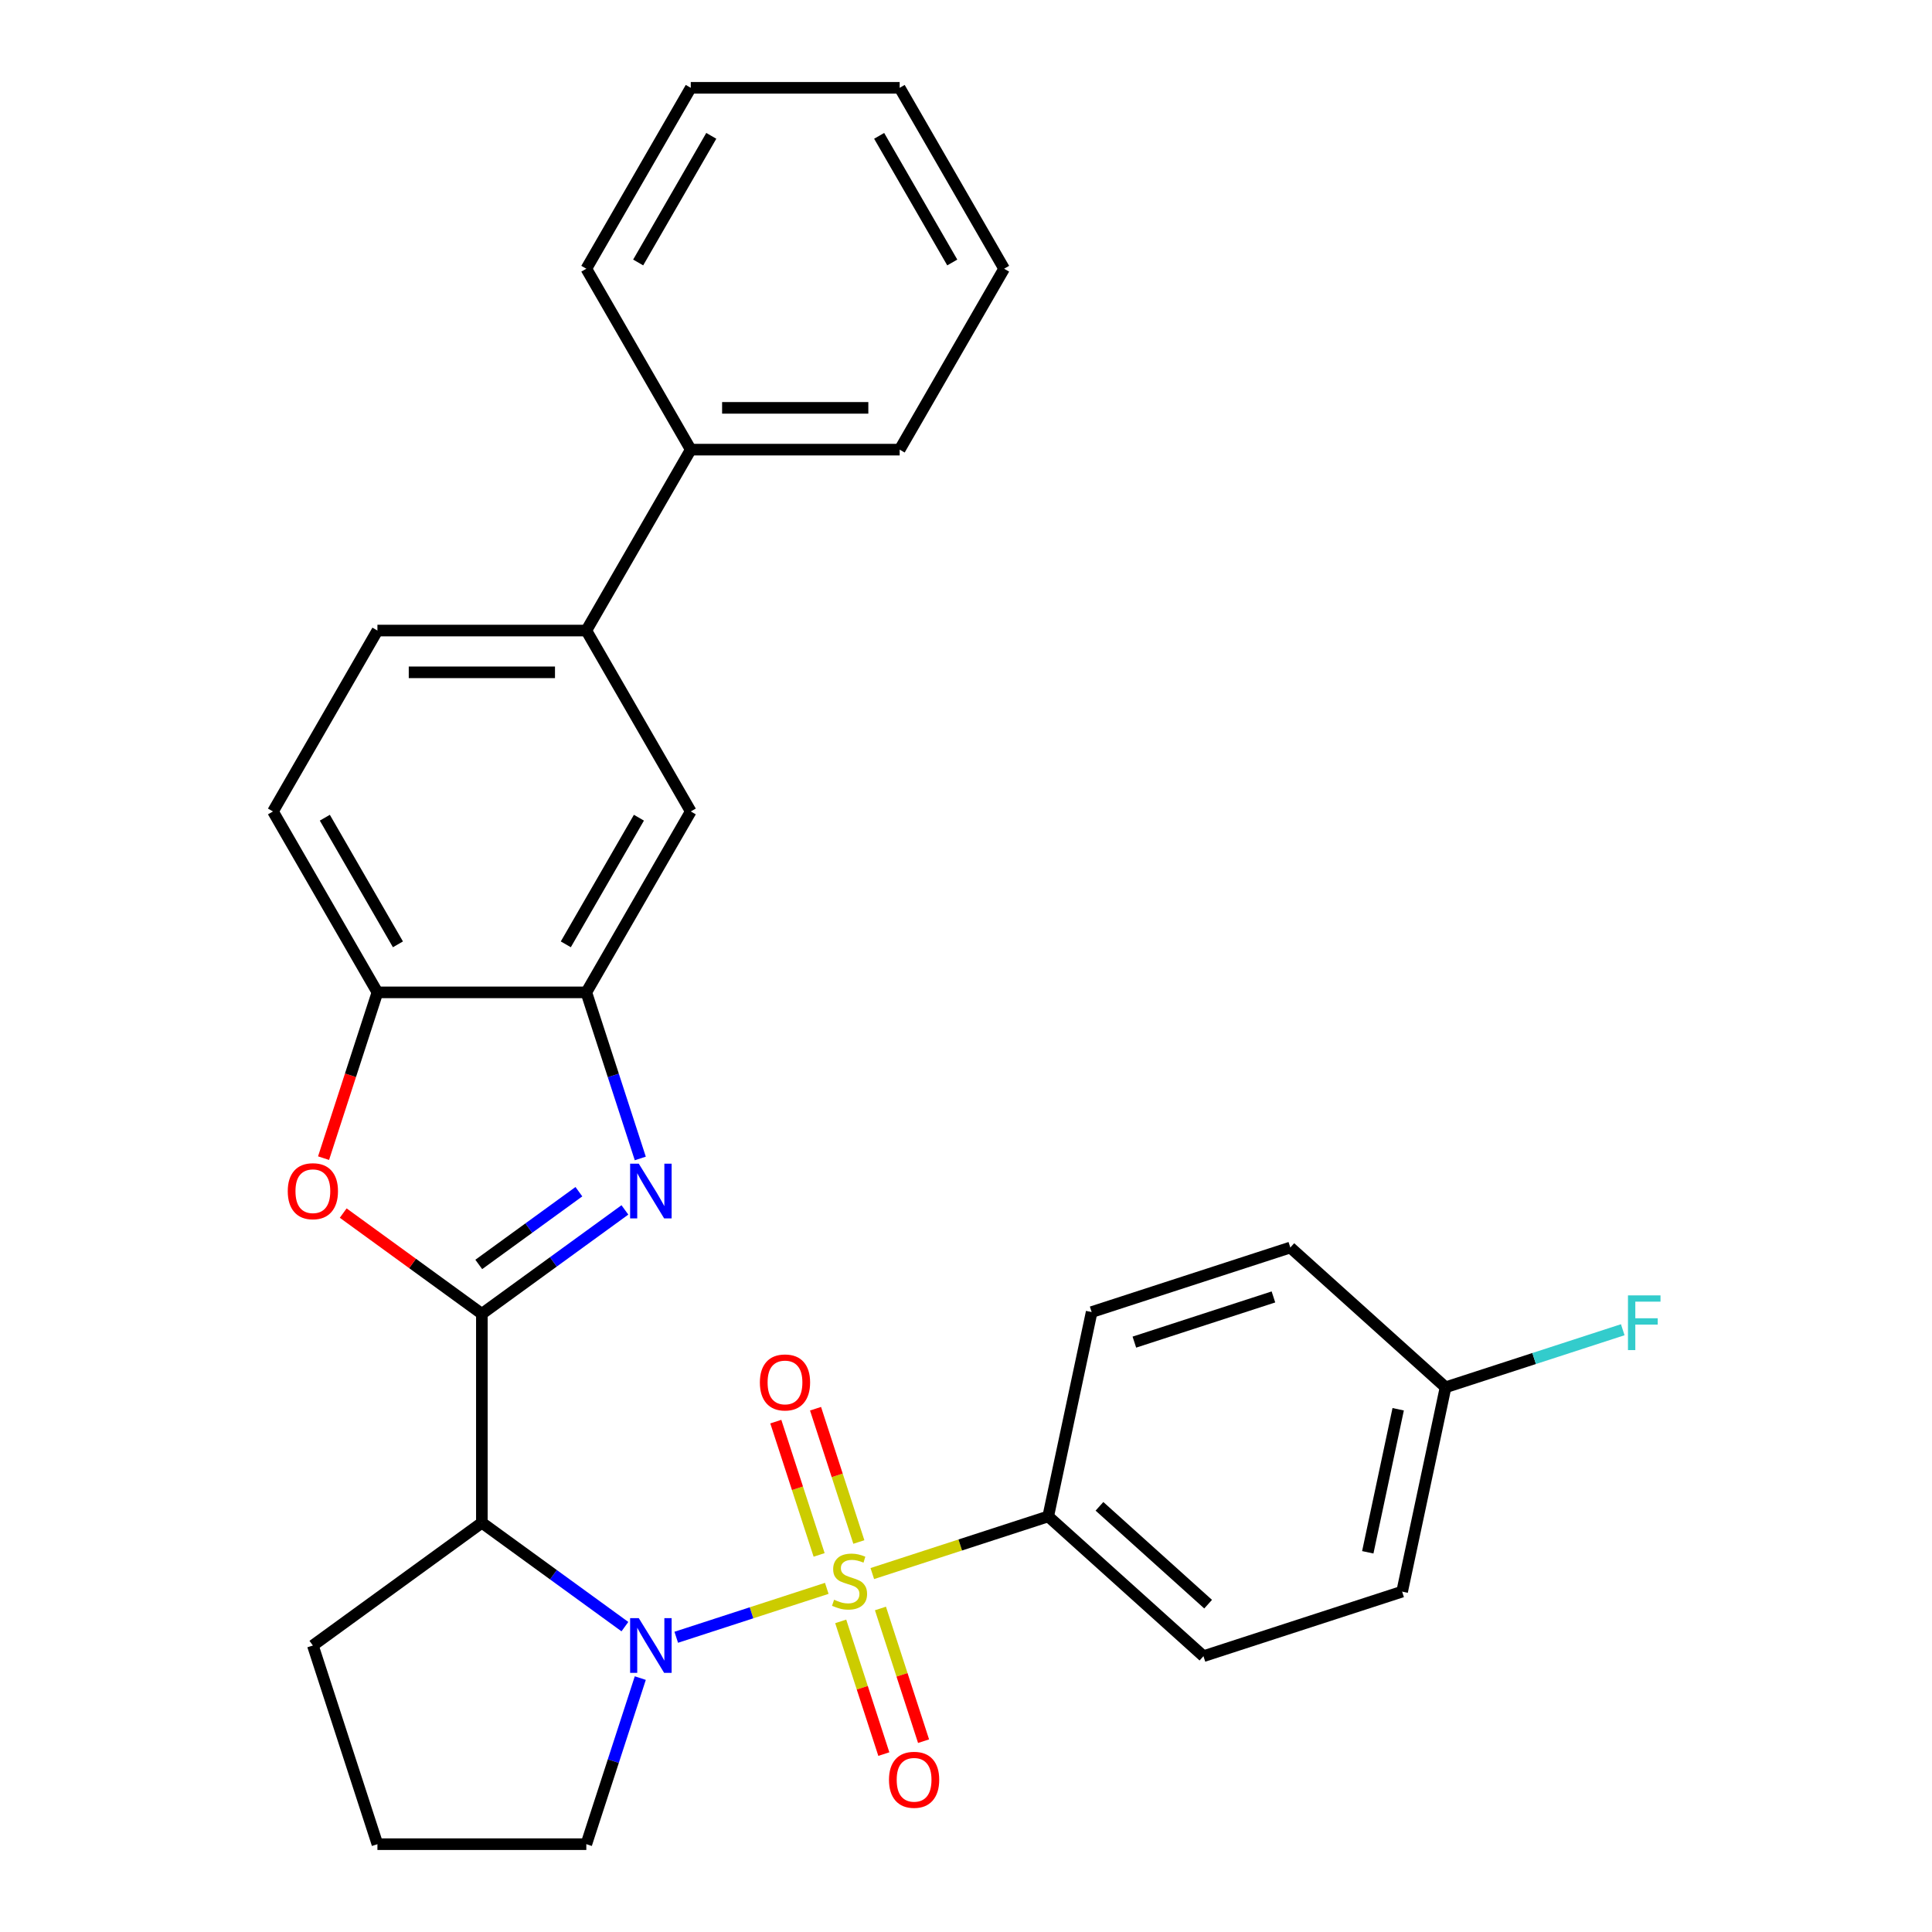 <?xml version='1.0' encoding='iso-8859-1'?>
<svg version='1.1' baseProfile='full'
              xmlns='http://www.w3.org/2000/svg'
                      xmlns:rdkit='http://www.rdkit.org/xml'
                      xmlns:xlink='http://www.w3.org/1999/xlink'
                  xml:space='preserve'
width='1000px' height='1000px' viewBox='0 0 1000 1000'>
<!-- END OF HEADER -->
<rect style='opacity:1.0;fill:#FFFFFF;stroke:none' width='1000' height='1000' x='0' y='0'> </rect>
<path class='bond-0' d='M 427.94,822.129 L 388.982,834.787' style='fill:none;fill-rule:evenodd;stroke:#CCCC00;stroke-width:6px;stroke-linecap:butt;stroke-linejoin:miter;stroke-opacity:1' />
<path class='bond-0' d='M 388.982,834.787 L 350.024,847.446' style='fill:none;fill-rule:evenodd;stroke:#0000FF;stroke-width:6px;stroke-linecap:butt;stroke-linejoin:miter;stroke-opacity:1' />
<path class='bond-7' d='M 451.507,814.472 L 497.031,799.68' style='fill:none;fill-rule:evenodd;stroke:#CCCC00;stroke-width:6px;stroke-linecap:butt;stroke-linejoin:miter;stroke-opacity:1' />
<path class='bond-7' d='M 497.031,799.68 L 542.556,784.888' style='fill:none;fill-rule:evenodd;stroke:#000000;stroke-width:6px;stroke-linecap:butt;stroke-linejoin:miter;stroke-opacity:1' />
<path class='bond-8' d='M 444.541,798.136 L 433.333,763.642' style='fill:none;fill-rule:evenodd;stroke:#CCCC00;stroke-width:6px;stroke-linecap:butt;stroke-linejoin:miter;stroke-opacity:1' />
<path class='bond-8' d='M 433.333,763.642 L 422.125,729.148' style='fill:none;fill-rule:evenodd;stroke:#FF0000;stroke-width:6px;stroke-linecap:butt;stroke-linejoin:miter;stroke-opacity:1' />
<path class='bond-8' d='M 423.974,804.819 L 412.766,770.324' style='fill:none;fill-rule:evenodd;stroke:#CCCC00;stroke-width:6px;stroke-linecap:butt;stroke-linejoin:miter;stroke-opacity:1' />
<path class='bond-8' d='M 412.766,770.324 L 401.558,735.83' style='fill:none;fill-rule:evenodd;stroke:#FF0000;stroke-width:6px;stroke-linecap:butt;stroke-linejoin:miter;stroke-opacity:1' />
<path class='bond-9' d='M 435.153,839.225 L 446.312,873.569' style='fill:none;fill-rule:evenodd;stroke:#CCCC00;stroke-width:6px;stroke-linecap:butt;stroke-linejoin:miter;stroke-opacity:1' />
<path class='bond-9' d='M 446.312,873.569 L 457.472,907.913' style='fill:none;fill-rule:evenodd;stroke:#FF0000;stroke-width:6px;stroke-linecap:butt;stroke-linejoin:miter;stroke-opacity:1' />
<path class='bond-9' d='M 455.72,832.542 L 466.879,866.887' style='fill:none;fill-rule:evenodd;stroke:#CCCC00;stroke-width:6px;stroke-linecap:butt;stroke-linejoin:miter;stroke-opacity:1' />
<path class='bond-9' d='M 466.879,866.887 L 478.038,901.231' style='fill:none;fill-rule:evenodd;stroke:#FF0000;stroke-width:6px;stroke-linecap:butt;stroke-linejoin:miter;stroke-opacity:1' />
<path class='bond-3' d='M 323.448,841.946 L 286.432,815.052' style='fill:none;fill-rule:evenodd;stroke:#0000FF;stroke-width:6px;stroke-linecap:butt;stroke-linejoin:miter;stroke-opacity:1' />
<path class='bond-3' d='M 286.432,815.052 L 249.416,788.159' style='fill:none;fill-rule:evenodd;stroke:#000000;stroke-width:6px;stroke-linecap:butt;stroke-linejoin:miter;stroke-opacity:1' />
<path class='bond-17' d='M 331.412,868.576 L 317.445,911.561' style='fill:none;fill-rule:evenodd;stroke:#0000FF;stroke-width:6px;stroke-linecap:butt;stroke-linejoin:miter;stroke-opacity:1' />
<path class='bond-17' d='M 317.445,911.561 L 303.479,954.545' style='fill:none;fill-rule:evenodd;stroke:#000000;stroke-width:6px;stroke-linecap:butt;stroke-linejoin:miter;stroke-opacity:1' />
<path class='bond-1' d='M 249.416,680.034 L 249.416,788.159' style='fill:none;fill-rule:evenodd;stroke:#000000;stroke-width:6px;stroke-linecap:butt;stroke-linejoin:miter;stroke-opacity:1' />
<path class='bond-2' d='M 249.416,680.034 L 286.432,653.141' style='fill:none;fill-rule:evenodd;stroke:#000000;stroke-width:6px;stroke-linecap:butt;stroke-linejoin:miter;stroke-opacity:1' />
<path class='bond-2' d='M 286.432,653.141 L 323.448,626.247' style='fill:none;fill-rule:evenodd;stroke:#0000FF;stroke-width:6px;stroke-linecap:butt;stroke-linejoin:miter;stroke-opacity:1' />
<path class='bond-2' d='M 247.81,654.471 L 273.721,635.646' style='fill:none;fill-rule:evenodd;stroke:#000000;stroke-width:6px;stroke-linecap:butt;stroke-linejoin:miter;stroke-opacity:1' />
<path class='bond-2' d='M 273.721,635.646 L 299.632,616.82' style='fill:none;fill-rule:evenodd;stroke:#0000FF;stroke-width:6px;stroke-linecap:butt;stroke-linejoin:miter;stroke-opacity:1' />
<path class='bond-4' d='M 249.416,680.034 L 213.531,653.962' style='fill:none;fill-rule:evenodd;stroke:#000000;stroke-width:6px;stroke-linecap:butt;stroke-linejoin:miter;stroke-opacity:1' />
<path class='bond-4' d='M 213.531,653.962 L 177.645,627.889' style='fill:none;fill-rule:evenodd;stroke:#FF0000;stroke-width:6px;stroke-linecap:butt;stroke-linejoin:miter;stroke-opacity:1' />
<path class='bond-5' d='M 331.412,599.617 L 317.445,556.632' style='fill:none;fill-rule:evenodd;stroke:#0000FF;stroke-width:6px;stroke-linecap:butt;stroke-linejoin:miter;stroke-opacity:1' />
<path class='bond-5' d='M 317.445,556.632 L 303.479,513.648' style='fill:none;fill-rule:evenodd;stroke:#000000;stroke-width:6px;stroke-linecap:butt;stroke-linejoin:miter;stroke-opacity:1' />
<path class='bond-18' d='M 249.416,788.159 L 161.942,851.713' style='fill:none;fill-rule:evenodd;stroke:#000000;stroke-width:6px;stroke-linecap:butt;stroke-linejoin:miter;stroke-opacity:1' />
<path class='bond-6' d='M 167.473,599.457 L 181.413,556.552' style='fill:none;fill-rule:evenodd;stroke:#FF0000;stroke-width:6px;stroke-linecap:butt;stroke-linejoin:miter;stroke-opacity:1' />
<path class='bond-6' d='M 181.413,556.552 L 195.354,513.648' style='fill:none;fill-rule:evenodd;stroke:#000000;stroke-width:6px;stroke-linecap:butt;stroke-linejoin:miter;stroke-opacity:1' />
<path class='bond-10' d='M 303.479,513.648 L 357.541,420.009' style='fill:none;fill-rule:evenodd;stroke:#000000;stroke-width:6px;stroke-linecap:butt;stroke-linejoin:miter;stroke-opacity:1' />
<path class='bond-10' d='M 292.86,488.789 L 330.704,423.242' style='fill:none;fill-rule:evenodd;stroke:#000000;stroke-width:6px;stroke-linecap:butt;stroke-linejoin:miter;stroke-opacity:1' />
<path class='bond-31' d='M 303.479,513.648 L 195.354,513.648' style='fill:none;fill-rule:evenodd;stroke:#000000;stroke-width:6px;stroke-linecap:butt;stroke-linejoin:miter;stroke-opacity:1' />
<path class='bond-12' d='M 195.354,513.648 L 141.292,420.009' style='fill:none;fill-rule:evenodd;stroke:#000000;stroke-width:6px;stroke-linecap:butt;stroke-linejoin:miter;stroke-opacity:1' />
<path class='bond-12' d='M 205.972,488.789 L 168.129,423.242' style='fill:none;fill-rule:evenodd;stroke:#000000;stroke-width:6px;stroke-linecap:butt;stroke-linejoin:miter;stroke-opacity:1' />
<path class='bond-15' d='M 542.556,784.888 L 622.908,857.238' style='fill:none;fill-rule:evenodd;stroke:#000000;stroke-width:6px;stroke-linecap:butt;stroke-linejoin:miter;stroke-opacity:1' />
<path class='bond-15' d='M 569.079,779.67 L 625.325,830.315' style='fill:none;fill-rule:evenodd;stroke:#000000;stroke-width:6px;stroke-linecap:butt;stroke-linejoin:miter;stroke-opacity:1' />
<path class='bond-16' d='M 542.556,784.888 L 565.036,679.126' style='fill:none;fill-rule:evenodd;stroke:#000000;stroke-width:6px;stroke-linecap:butt;stroke-linejoin:miter;stroke-opacity:1' />
<path class='bond-11' d='M 357.541,420.009 L 303.479,326.37' style='fill:none;fill-rule:evenodd;stroke:#000000;stroke-width:6px;stroke-linecap:butt;stroke-linejoin:miter;stroke-opacity:1' />
<path class='bond-14' d='M 303.479,326.37 L 357.541,232.732' style='fill:none;fill-rule:evenodd;stroke:#000000;stroke-width:6px;stroke-linecap:butt;stroke-linejoin:miter;stroke-opacity:1' />
<path class='bond-32' d='M 303.479,326.37 L 195.354,326.37' style='fill:none;fill-rule:evenodd;stroke:#000000;stroke-width:6px;stroke-linecap:butt;stroke-linejoin:miter;stroke-opacity:1' />
<path class='bond-32' d='M 287.26,347.995 L 211.573,347.995' style='fill:none;fill-rule:evenodd;stroke:#000000;stroke-width:6px;stroke-linecap:butt;stroke-linejoin:miter;stroke-opacity:1' />
<path class='bond-13' d='M 141.292,420.009 L 195.354,326.37' style='fill:none;fill-rule:evenodd;stroke:#000000;stroke-width:6px;stroke-linecap:butt;stroke-linejoin:miter;stroke-opacity:1' />
<path class='bond-24' d='M 357.541,232.732 L 465.665,232.732' style='fill:none;fill-rule:evenodd;stroke:#000000;stroke-width:6px;stroke-linecap:butt;stroke-linejoin:miter;stroke-opacity:1' />
<path class='bond-24' d='M 373.76,211.107 L 449.447,211.107' style='fill:none;fill-rule:evenodd;stroke:#000000;stroke-width:6px;stroke-linecap:butt;stroke-linejoin:miter;stroke-opacity:1' />
<path class='bond-25' d='M 357.541,232.732 L 303.479,139.093' style='fill:none;fill-rule:evenodd;stroke:#000000;stroke-width:6px;stroke-linecap:butt;stroke-linejoin:miter;stroke-opacity:1' />
<path class='bond-21' d='M 622.908,857.238 L 725.741,823.825' style='fill:none;fill-rule:evenodd;stroke:#000000;stroke-width:6px;stroke-linecap:butt;stroke-linejoin:miter;stroke-opacity:1' />
<path class='bond-20' d='M 565.036,679.126 L 667.869,645.714' style='fill:none;fill-rule:evenodd;stroke:#000000;stroke-width:6px;stroke-linecap:butt;stroke-linejoin:miter;stroke-opacity:1' />
<path class='bond-20' d='M 587.144,694.681 L 659.127,671.292' style='fill:none;fill-rule:evenodd;stroke:#000000;stroke-width:6px;stroke-linecap:butt;stroke-linejoin:miter;stroke-opacity:1' />
<path class='bond-23' d='M 303.479,954.545 L 195.354,954.545' style='fill:none;fill-rule:evenodd;stroke:#000000;stroke-width:6px;stroke-linecap:butt;stroke-linejoin:miter;stroke-opacity:1' />
<path class='bond-30' d='M 161.942,851.713 L 195.354,954.545' style='fill:none;fill-rule:evenodd;stroke:#000000;stroke-width:6px;stroke-linecap:butt;stroke-linejoin:miter;stroke-opacity:1' />
<path class='bond-19' d='M 748.221,718.064 L 725.741,823.825' style='fill:none;fill-rule:evenodd;stroke:#000000;stroke-width:6px;stroke-linecap:butt;stroke-linejoin:miter;stroke-opacity:1' />
<path class='bond-19' d='M 723.697,729.432 L 707.961,803.465' style='fill:none;fill-rule:evenodd;stroke:#000000;stroke-width:6px;stroke-linecap:butt;stroke-linejoin:miter;stroke-opacity:1' />
<path class='bond-22' d='M 748.221,718.064 L 794.076,703.164' style='fill:none;fill-rule:evenodd;stroke:#000000;stroke-width:6px;stroke-linecap:butt;stroke-linejoin:miter;stroke-opacity:1' />
<path class='bond-22' d='M 794.076,703.164 L 839.931,688.265' style='fill:none;fill-rule:evenodd;stroke:#33CCCC;stroke-width:6px;stroke-linecap:butt;stroke-linejoin:miter;stroke-opacity:1' />
<path class='bond-29' d='M 748.221,718.064 L 667.869,645.714' style='fill:none;fill-rule:evenodd;stroke:#000000;stroke-width:6px;stroke-linecap:butt;stroke-linejoin:miter;stroke-opacity:1' />
<path class='bond-26' d='M 465.665,232.732 L 519.728,139.093' style='fill:none;fill-rule:evenodd;stroke:#000000;stroke-width:6px;stroke-linecap:butt;stroke-linejoin:miter;stroke-opacity:1' />
<path class='bond-27' d='M 303.479,139.093 L 357.541,45.455' style='fill:none;fill-rule:evenodd;stroke:#000000;stroke-width:6px;stroke-linecap:butt;stroke-linejoin:miter;stroke-opacity:1' />
<path class='bond-27' d='M 330.316,135.86 L 368.159,70.313' style='fill:none;fill-rule:evenodd;stroke:#000000;stroke-width:6px;stroke-linecap:butt;stroke-linejoin:miter;stroke-opacity:1' />
<path class='bond-33' d='M 519.728,139.093 L 465.665,45.455' style='fill:none;fill-rule:evenodd;stroke:#000000;stroke-width:6px;stroke-linecap:butt;stroke-linejoin:miter;stroke-opacity:1' />
<path class='bond-33' d='M 492.891,135.86 L 455.047,70.313' style='fill:none;fill-rule:evenodd;stroke:#000000;stroke-width:6px;stroke-linecap:butt;stroke-linejoin:miter;stroke-opacity:1' />
<path class='bond-28' d='M 357.541,45.455 L 465.665,45.455' style='fill:none;fill-rule:evenodd;stroke:#000000;stroke-width:6px;stroke-linecap:butt;stroke-linejoin:miter;stroke-opacity:1' />
<path  class='atom-0' d='M 431.723 828.021
Q 432.043 828.141, 433.363 828.701
Q 434.683 829.261, 436.123 829.621
Q 437.603 829.941, 439.043 829.941
Q 441.723 829.941, 443.283 828.661
Q 444.843 827.341, 444.843 825.061
Q 444.843 823.501, 444.043 822.541
Q 443.283 821.581, 442.083 821.061
Q 440.883 820.541, 438.883 819.941
Q 436.363 819.181, 434.843 818.461
Q 433.363 817.741, 432.283 816.221
Q 431.243 814.701, 431.243 812.141
Q 431.243 808.581, 433.643 806.381
Q 436.083 804.181, 440.883 804.181
Q 444.163 804.181, 447.883 805.741
L 446.963 808.821
Q 443.563 807.421, 441.003 807.421
Q 438.243 807.421, 436.723 808.581
Q 435.203 809.701, 435.243 811.661
Q 435.243 813.181, 436.003 814.101
Q 436.803 815.021, 437.923 815.541
Q 439.083 816.061, 441.003 816.661
Q 443.563 817.461, 445.083 818.261
Q 446.603 819.061, 447.683 820.701
Q 448.803 822.301, 448.803 825.061
Q 448.803 828.981, 446.163 831.101
Q 443.563 833.181, 439.203 833.181
Q 436.683 833.181, 434.763 832.621
Q 432.883 832.101, 430.643 831.181
L 431.723 828.021
' fill='#CCCC00'/>
<path  class='atom-1' d='M 330.631 837.553
L 339.911 852.553
Q 340.831 854.033, 342.311 856.713
Q 343.791 859.393, 343.871 859.553
L 343.871 837.553
L 347.631 837.553
L 347.631 865.873
L 343.751 865.873
L 333.791 849.473
Q 332.631 847.553, 331.391 845.353
Q 330.191 843.153, 329.831 842.473
L 329.831 865.873
L 326.151 865.873
L 326.151 837.553
L 330.631 837.553
' fill='#0000FF'/>
<path  class='atom-3' d='M 330.631 602.32
L 339.911 617.32
Q 340.831 618.8, 342.311 621.48
Q 343.791 624.16, 343.871 624.32
L 343.871 602.32
L 347.631 602.32
L 347.631 630.64
L 343.751 630.64
L 333.791 614.24
Q 332.631 612.32, 331.391 610.12
Q 330.191 607.92, 329.831 607.24
L 329.831 630.64
L 326.151 630.64
L 326.151 602.32
L 330.631 602.32
' fill='#0000FF'/>
<path  class='atom-5' d='M 148.942 616.56
Q 148.942 609.76, 152.302 605.96
Q 155.662 602.16, 161.942 602.16
Q 168.222 602.16, 171.582 605.96
Q 174.942 609.76, 174.942 616.56
Q 174.942 623.44, 171.542 627.36
Q 168.142 631.24, 161.942 631.24
Q 155.702 631.24, 152.302 627.36
Q 148.942 623.48, 148.942 616.56
M 161.942 628.04
Q 166.262 628.04, 168.582 625.16
Q 170.942 622.24, 170.942 616.56
Q 170.942 611, 168.582 608.2
Q 166.262 605.36, 161.942 605.36
Q 157.622 605.36, 155.262 608.16
Q 152.942 610.96, 152.942 616.56
Q 152.942 622.28, 155.262 625.16
Q 157.622 628.04, 161.942 628.04
' fill='#FF0000'/>
<path  class='atom-9' d='M 393.311 715.548
Q 393.311 708.748, 396.671 704.948
Q 400.031 701.148, 406.311 701.148
Q 412.591 701.148, 415.951 704.948
Q 419.311 708.748, 419.311 715.548
Q 419.311 722.428, 415.911 726.348
Q 412.511 730.228, 406.311 730.228
Q 400.071 730.228, 396.671 726.348
Q 393.311 722.468, 393.311 715.548
M 406.311 727.028
Q 410.631 727.028, 412.951 724.148
Q 415.311 721.228, 415.311 715.548
Q 415.311 709.988, 412.951 707.188
Q 410.631 704.348, 406.311 704.348
Q 401.991 704.348, 399.631 707.148
Q 397.311 709.948, 397.311 715.548
Q 397.311 721.268, 399.631 724.148
Q 401.991 727.028, 406.311 727.028
' fill='#FF0000'/>
<path  class='atom-10' d='M 460.136 921.213
Q 460.136 914.413, 463.496 910.613
Q 466.856 906.813, 473.136 906.813
Q 479.416 906.813, 482.776 910.613
Q 486.136 914.413, 486.136 921.213
Q 486.136 928.093, 482.736 932.013
Q 479.336 935.893, 473.136 935.893
Q 466.896 935.893, 463.496 932.013
Q 460.136 928.133, 460.136 921.213
M 473.136 932.693
Q 477.456 932.693, 479.776 929.813
Q 482.136 926.893, 482.136 921.213
Q 482.136 915.653, 479.776 912.853
Q 477.456 910.013, 473.136 910.013
Q 468.816 910.013, 466.456 912.813
Q 464.136 915.613, 464.136 921.213
Q 464.136 926.933, 466.456 929.813
Q 468.816 932.693, 473.136 932.693
' fill='#FF0000'/>
<path  class='atom-23' d='M 842.634 670.491
L 859.474 670.491
L 859.474 673.731
L 846.434 673.731
L 846.434 682.331
L 858.034 682.331
L 858.034 685.611
L 846.434 685.611
L 846.434 698.811
L 842.634 698.811
L 842.634 670.491
' fill='#33CCCC'/>
</svg>
